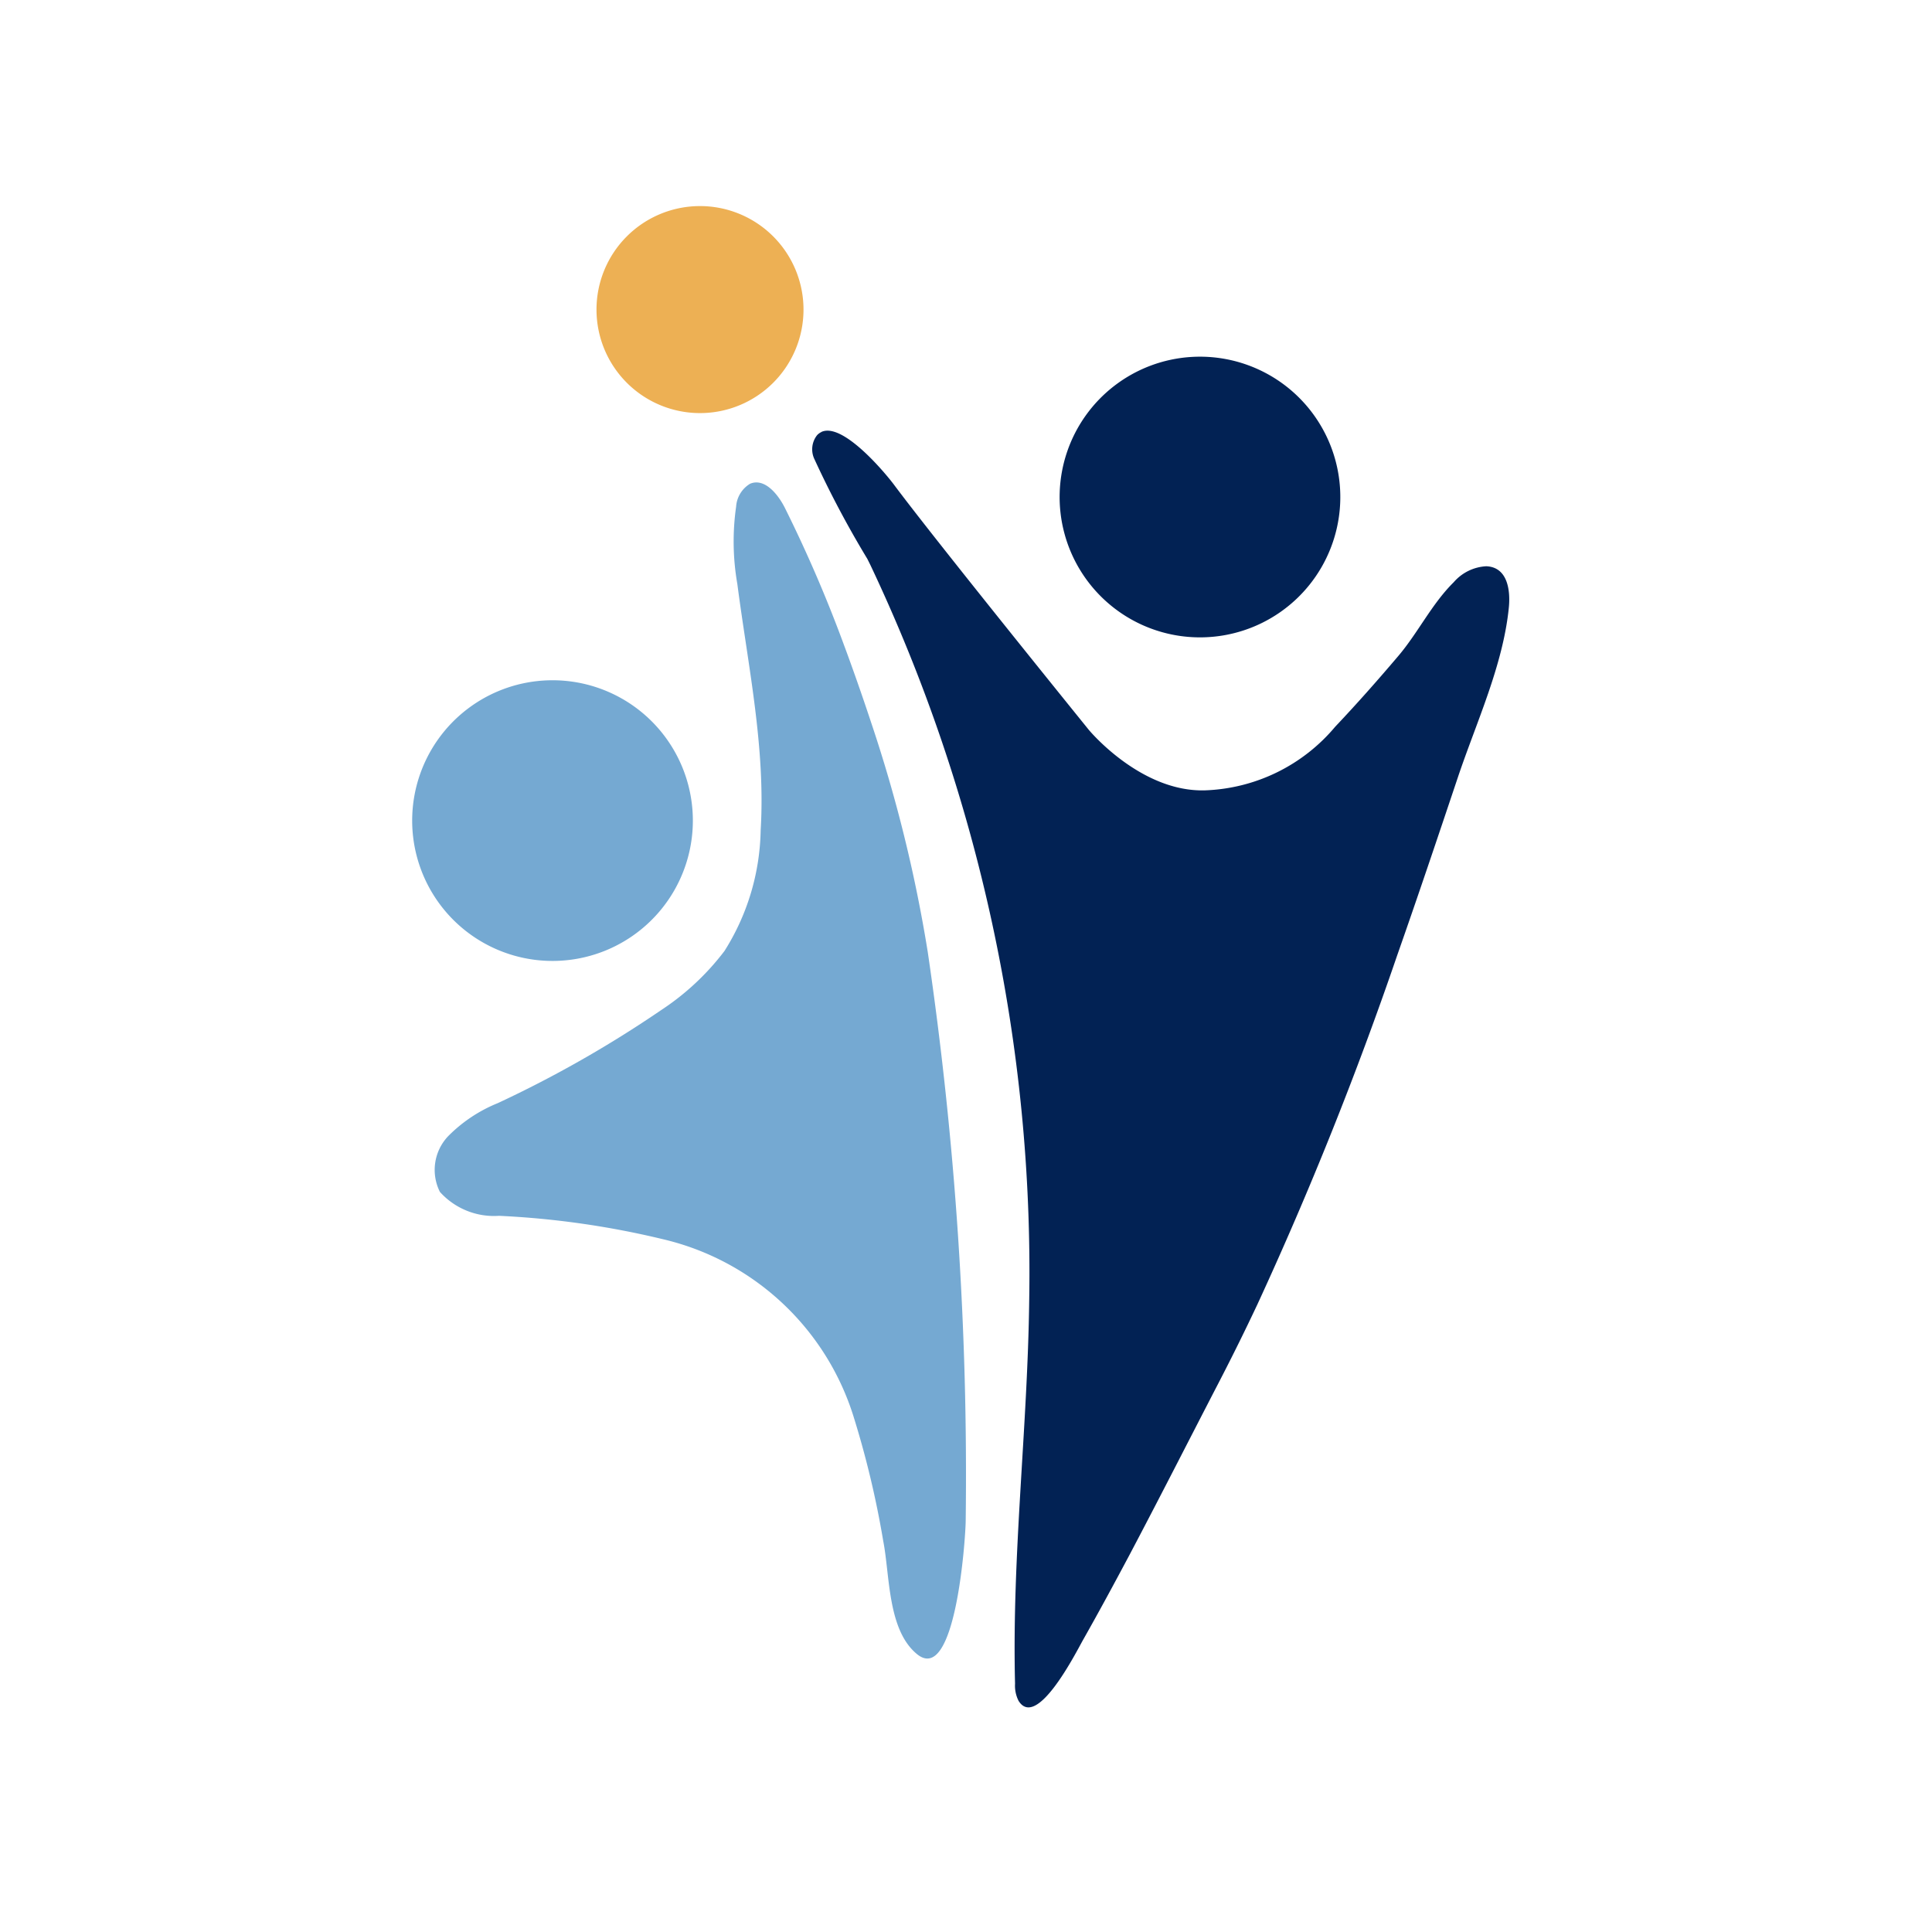 <?xml version="1.0" encoding="UTF-8"?> <svg xmlns="http://www.w3.org/2000/svg" width="75" height="75" viewBox="0 0 75 75"><g id="Group_126" data-name="Group 126" transform="translate(-2308 121)"><rect id="Rectangle_66" data-name="Rectangle 66" width="75" height="75" transform="translate(2308 -121)" fill="#fff"></rect><g id="Group_125" data-name="Group 125" transform="translate(2324 -113)"><g id="Group_19" data-name="Group 19" transform="translate(0 0)"><path id="Path_125" data-name="Path 125" d="M44.125,12.824a5.448,5.448,0,1,1-5.791-5.081,5.448,5.448,0,0,1,5.791,5.081" transform="translate(-8.106 -1.885)" fill="#022254"></path><path id="Path_126" data-name="Path 126" d="M10.885,29.436a5.448,5.448,0,1,1-5.791-5.081,5.448,5.448,0,0,1,5.791,5.081" transform="translate(0 -5.936)" fill="#75a9d2"></path><path id="Path_127" data-name="Path 127" d="M17.073,20.588a52.9,52.9,0,0,0-2.325-5.408c-.273-.543-.792-1.176-1.353-.941a1.125,1.125,0,0,0-.542.889,9.58,9.58,0,0,0,.047,3c.414,3.18,1.1,6.357.906,9.557A9.05,9.05,0,0,1,12.4,32.378a9.916,9.916,0,0,1-2.457,2.294A44.909,44.909,0,0,1,3.6,38.284a5.725,5.725,0,0,0-1.93,1.287,1.9,1.9,0,0,0-.315,2.16,2.823,2.823,0,0,0,2.295.927A33.763,33.763,0,0,1,10,43.563a10.188,10.188,0,0,1,7.413,6.892,36.312,36.312,0,0,1,1.152,4.833c.259,1.316.162,3.431,1.3,4.377,1.506,1.256,1.893-4.48,1.9-5.158a139.58,139.58,0,0,0-1.471-22.08,55.6,55.6,0,0,0-2.2-8.92q-.485-1.467-1.02-2.918" transform="translate(-0.277 -3.46)" fill="#75a9d2"></path><path id="Path_128" data-name="Path 128" d="M20.9,11.578c.828-.38,2.47,1.585,2.826,2.063,1.611,2.163,7.55,9.5,7.55,9.5s2.007,2.431,4.522,2.351a6.908,6.908,0,0,0,5.047-2.472c.842-.889,1.655-1.81,2.448-2.744.772-.91,1.3-2.023,2.152-2.864a1.792,1.792,0,0,1,1.265-.619c.837.035.938.955.874,1.6-.222,2.246-1.271,4.48-1.983,6.607-.773,2.306-1.548,4.611-2.354,6.905a142.34,142.34,0,0,1-5.422,13.538q-.711,1.511-1.479,2.994c-1.159,2.237-2.3,4.485-3.475,6.71-.591,1.112-1.19,2.219-1.811,3.316-.264.466-1.8,3.521-2.51,2.371a1.3,1.3,0,0,1-.135-.662c-.125-4.986.489-9.929.55-14.9A64.145,64.145,0,0,0,22.8,16.746l-.059-.119-.061-.122a38.673,38.673,0,0,1-2.067-3.9.886.886,0,0,1,.117-.9.537.537,0,0,1,.169-.123" transform="translate(-5.011 -2.811)" fill="#022254"></path><path id="Path_129" data-name="Path 129" d="M17.5,4.017A4.018,4.018,0,1,1,13.48,0,4.018,4.018,0,0,1,17.5,4.017" transform="translate(-2.308 0)" fill="#edb054"></path></g></g></g></svg> 